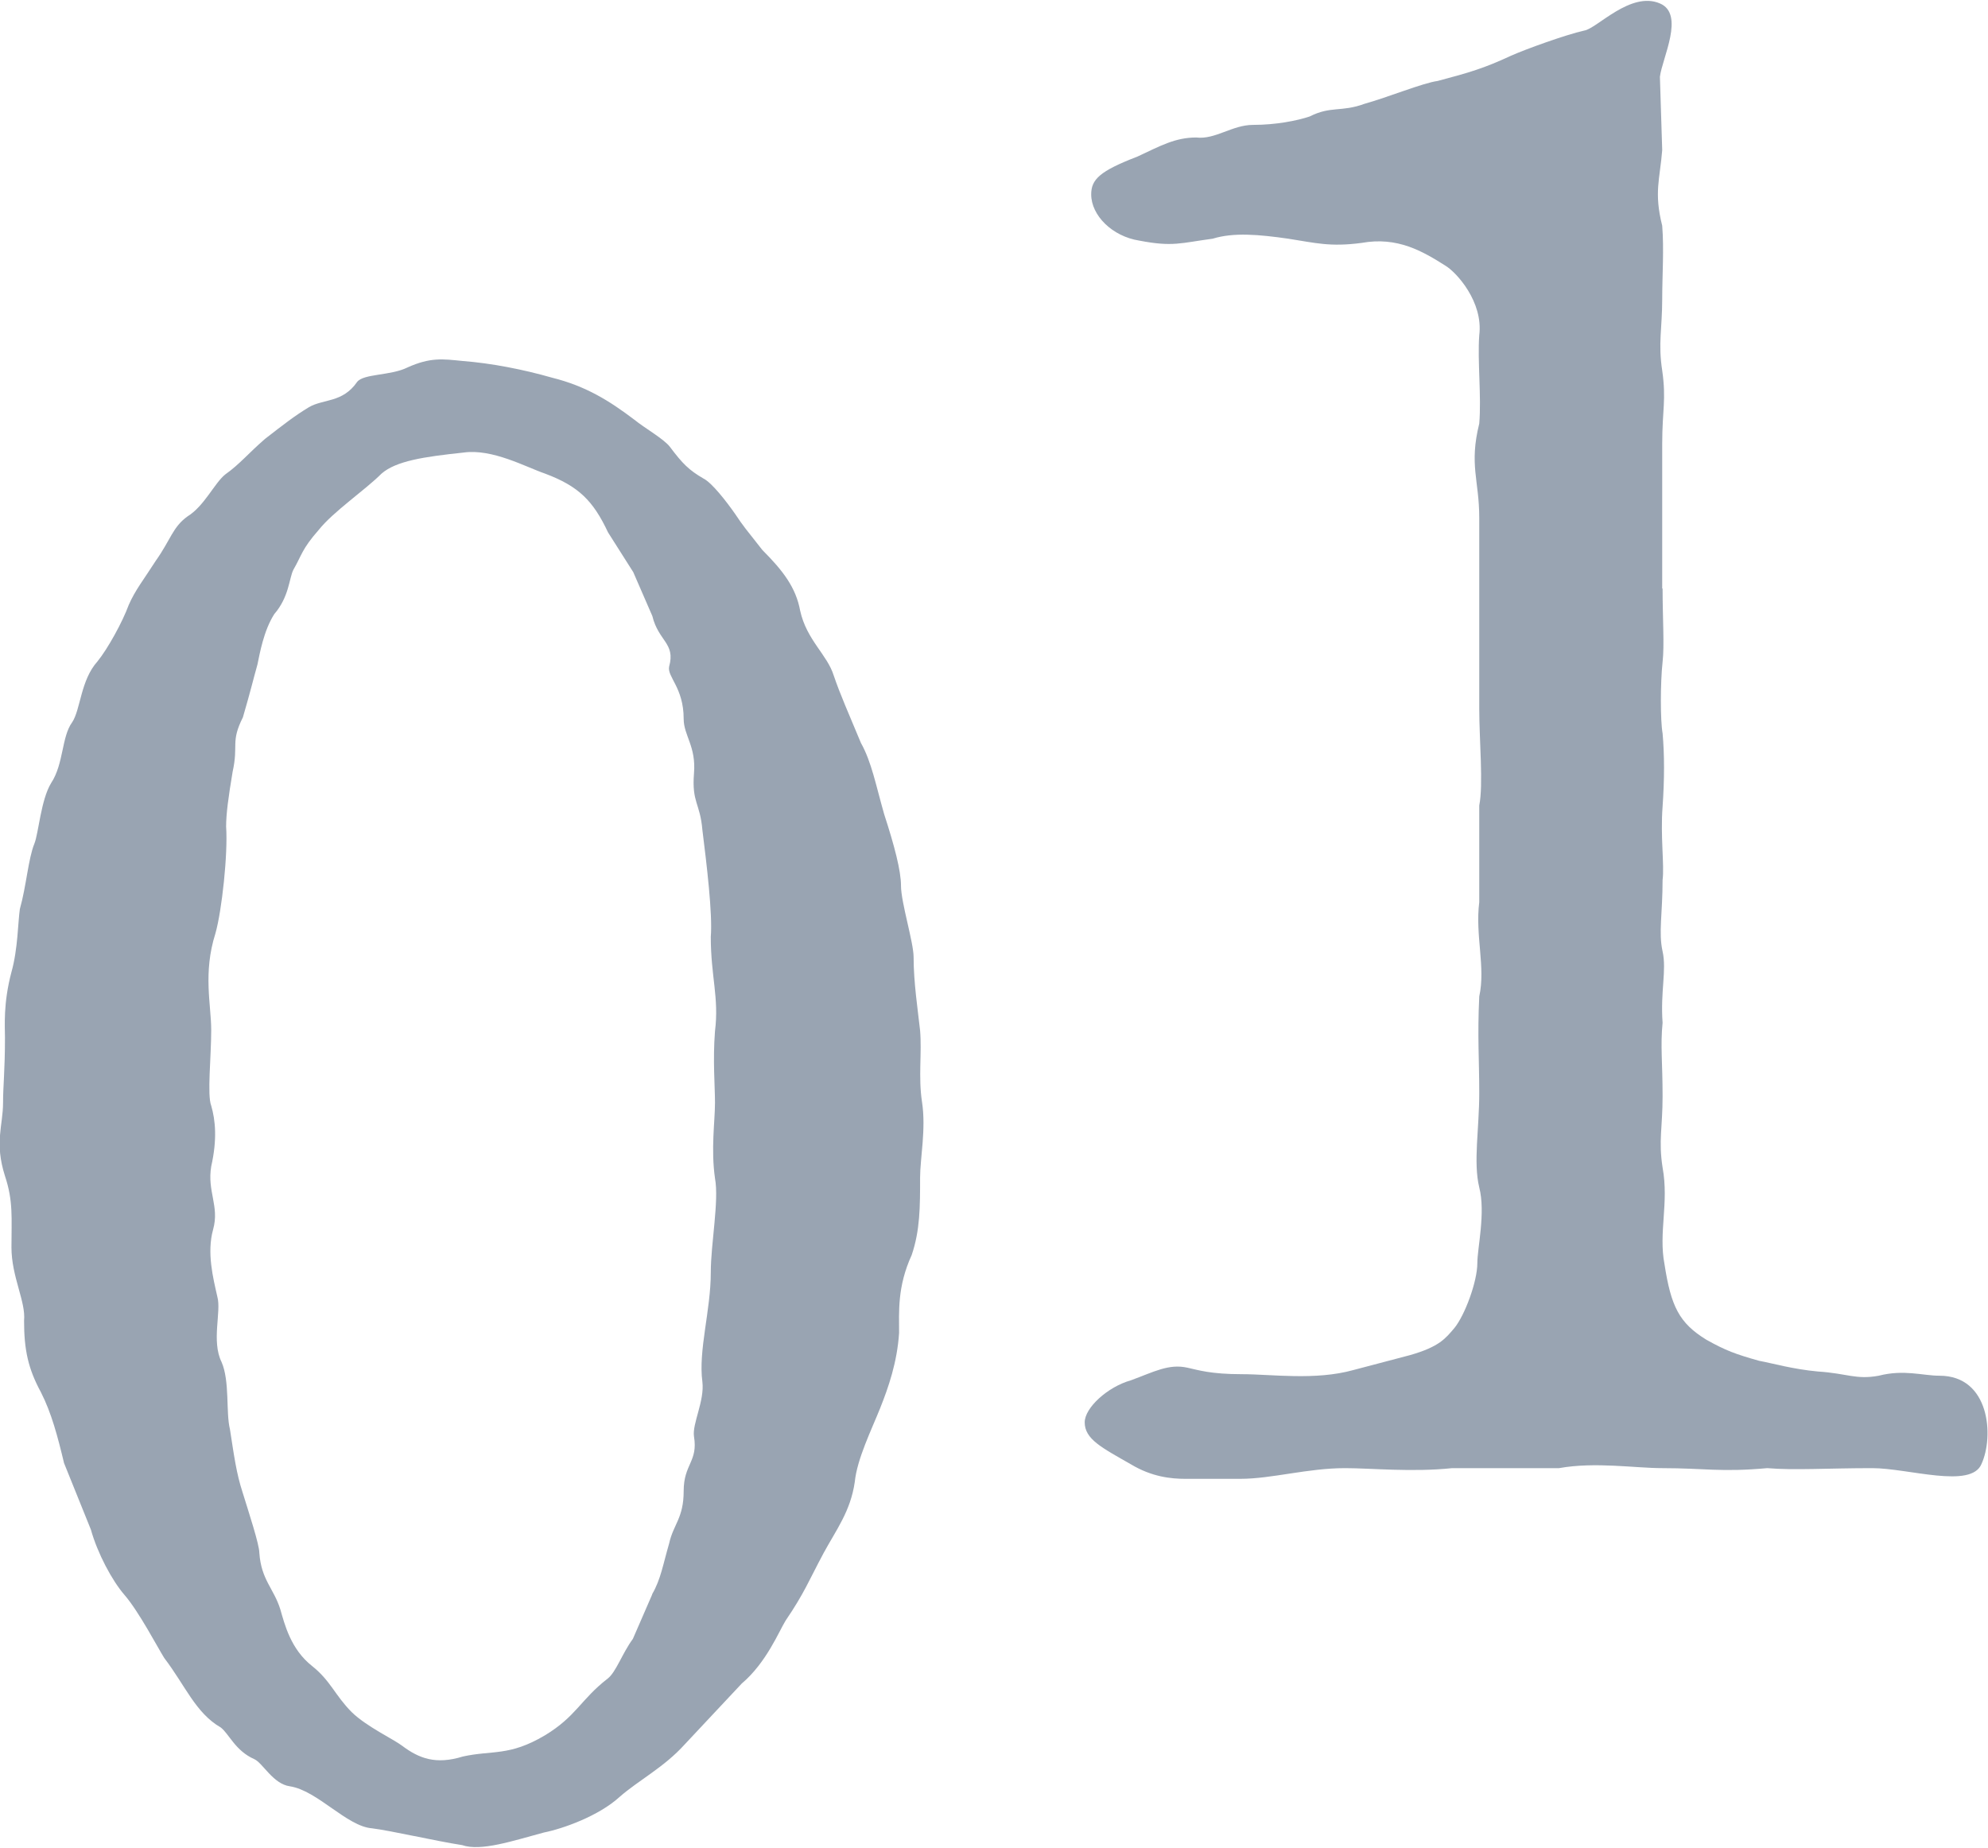 <?xml version="1.0" encoding="UTF-8"?><svg id="_レイヤー_2" xmlns="http://www.w3.org/2000/svg" width="52.05" height="48.38" viewBox="0 0 52.05 48.38"><defs><style>.cls-1{opacity:.4;}.cls-2{fill:#001c3e;}</style></defs><g id="_文字"><g class="cls-1"><path class="cls-2" d="M1.68,38.32c-.17-.71-.33-1.32-.61-1.87-.33-.61-.44-1.1-.44-1.87.05-.5-.33-1.15-.33-1.92s.05-1.21-.17-1.87c-.28-.88-.05-1.32-.05-1.92,0-.44.05-.83.05-1.71,0-.28-.05-.88.17-1.71.17-.6.17-1.32.22-1.65.17-.6.22-1.32.38-1.71.11-.27.17-1.15.44-1.59.33-.5.27-1.21.55-1.59.22-.33.22-1.1.66-1.59.27-.33.66-1.04.82-1.48.17-.39.39-.66.71-1.16.39-.55.44-.88.83-1.16.44-.27.71-.88.99-1.1.38-.27.6-.55,1.04-.93.49-.38.77-.6,1.15-.83.38-.22.88-.11,1.26-.66.17-.22.88-.16,1.32-.38.6-.27.93-.22,1.43-.17.77.06,1.59.22,2.36.44.88.22,1.49.6,2.15,1.1.27.22.77.5.93.71.33.44.5.61.88.83.22.11.6.6.83.93.22.33.27.38.71.94.55.55.88.99.99,1.59.17.77.71,1.15.88,1.7.17.5.39.99.71,1.76.28.5.39,1.1.61,1.87.27.83.44,1.48.44,1.87,0,.44.33,1.48.33,1.87,0,.66.11,1.38.17,1.92.05.6-.05,1.21.05,1.87.11.71-.05,1.48-.05,1.98,0,.77,0,1.38-.22,2.03-.38.83-.33,1.49-.33,2.04-.05.77-.28,1.43-.5,1.98s-.6,1.32-.66,1.92c-.11.77-.49,1.26-.82,1.87-.38.71-.5,1.04-.99,1.76-.17.27-.5,1.1-1.15,1.65l-1.49,1.59c-.55.61-1.21.94-1.71,1.38-.55.5-1.48.83-1.98.93-.82.22-1.65.5-2.14.33-.71-.11-1.87-.38-2.36-.44-.66-.05-1.43-.99-2.15-1.1-.44-.06-.71-.61-.93-.71-.5-.22-.66-.66-.88-.83-.66-.38-.93-1.1-1.48-1.82-.17-.27-.66-1.21-1.04-1.65-.33-.38-.71-1.1-.88-1.71l-.71-1.76ZM17.08,41.73c.22-.38.28-.77.44-1.32.11-.5.38-.66.38-1.37s.38-.77.27-1.43c-.05-.33.28-.93.22-1.43-.11-.82.22-1.87.22-2.86,0-.77.22-1.87.11-2.47-.11-.77,0-1.49,0-1.98,0-.44-.06-1.1,0-1.87.11-.88-.11-1.43-.11-2.47.05-.6-.11-1.92-.22-2.8-.06-.71-.28-.71-.22-1.48.06-.71-.27-.99-.27-1.43,0-.82-.44-1.1-.38-1.37.17-.61-.28-.66-.44-1.32l-.5-1.15-.66-1.04c-.39-.83-.77-1.21-1.65-1.54-.5-.17-1.38-.66-2.14-.55-1.04.11-1.76.22-2.14.55-.44.44-1.26.99-1.65,1.48-.44.5-.44.66-.66,1.04-.11.22-.11.71-.5,1.16-.28.44-.38,1.04-.44,1.32-.11.39-.17.66-.38,1.38-.33.66-.11.71-.27,1.43-.11.66-.17,1.1-.17,1.43.05.71-.11,2.2-.28,2.8-.33,1.04-.11,1.87-.11,2.53,0,.71-.11,1.7,0,1.98.11.38.16.88,0,1.59-.11.66.22,1.04.05,1.65-.17.61,0,1.27.11,1.76.11.39-.16,1.16.11,1.71.22.5.11,1.32.22,1.76.11.71.17,1.16.33,1.65.17.55.44,1.37.44,1.59.05.71.38.93.55,1.48.11.38.27,1.04.83,1.48.49.39.6.77,1.04,1.21.39.38,1.1.71,1.32.88.44.33.88.5,1.59.28.77-.17,1.21,0,2.14-.55.83-.5.94-.94,1.65-1.49.22-.17.38-.66.66-1.04l.5-1.15Z"/><path class="cls-2" d="M43.53,15.41c0,.77.05,1.49,0,1.92-.06.55-.06,1.54,0,1.87.05.55.05,1.21,0,1.92-.06.77.05,1.54,0,1.92,0,.88-.11,1.38,0,1.87.11.5-.06,1.04,0,1.87-.06.6,0,1.04,0,1.92,0,.83-.11,1.16,0,1.87.17.93-.11,1.7.05,2.53.17,1.1.38,1.54,1.1,1.98.5.28.77.38,1.38.55.33.06.88.22,1.54.28.77.05.99.22,1.59.11.66-.17,1.15,0,1.59,0,1.32,0,1.43,1.59,1.1,2.31-.27.66-1.92.11-2.86.11-1.16,0-2.04.06-2.75,0-1.21.11-1.65,0-2.75,0-.71,0-1.76-.17-2.7,0h-2.8c-1.04.11-2.14,0-2.8,0-.99,0-1.92.28-2.75.28h-1.43c-.38,0-.88-.05-1.43-.38-.77-.44-1.21-.66-1.21-1.1,0-.38.6-.93,1.21-1.1.6-.22.99-.44,1.48-.33.28.06.6.17,1.43.17.77,0,1.92.17,2.92-.11l1.48-.39c.77-.22.93-.44,1.16-.71.27-.33.6-1.21.6-1.7,0-.39.22-1.32.05-1.98-.16-.66,0-1.54,0-2.47,0-.88-.05-1.48,0-2.53.17-.77-.11-1.59,0-2.47v-2.53c.11-.55,0-1.71,0-2.53v-5c0-.99-.27-1.38,0-2.47.06-.71-.05-1.65,0-2.31.11-.88-.6-1.65-.88-1.82-.6-.38-1.26-.77-2.2-.6-.83.11-1.21,0-1.92-.11-.77-.11-1.43-.17-1.98,0-.83.11-1.04.22-1.92.05-.71-.11-1.26-.66-1.26-1.21,0-.39.22-.61,1.21-.99.6-.28.99-.5,1.54-.5.5.06.94-.33,1.49-.33.6,0,1.15-.11,1.48-.22.55-.28.83-.11,1.43-.33.61-.17,1.54-.55,1.92-.6.83-.22,1.21-.33,1.92-.66.38-.17,1.43-.55,1.92-.66.33-.05,1.21-1.04,1.98-.71.66.28.06,1.43,0,1.92l.06,1.92c-.06.77-.22,1.1,0,1.98.05.61,0,1.32,0,1.92,0,.77-.11,1.16,0,1.87.11.77,0,1.04,0,1.92v3.79Z"/></g></g></svg>